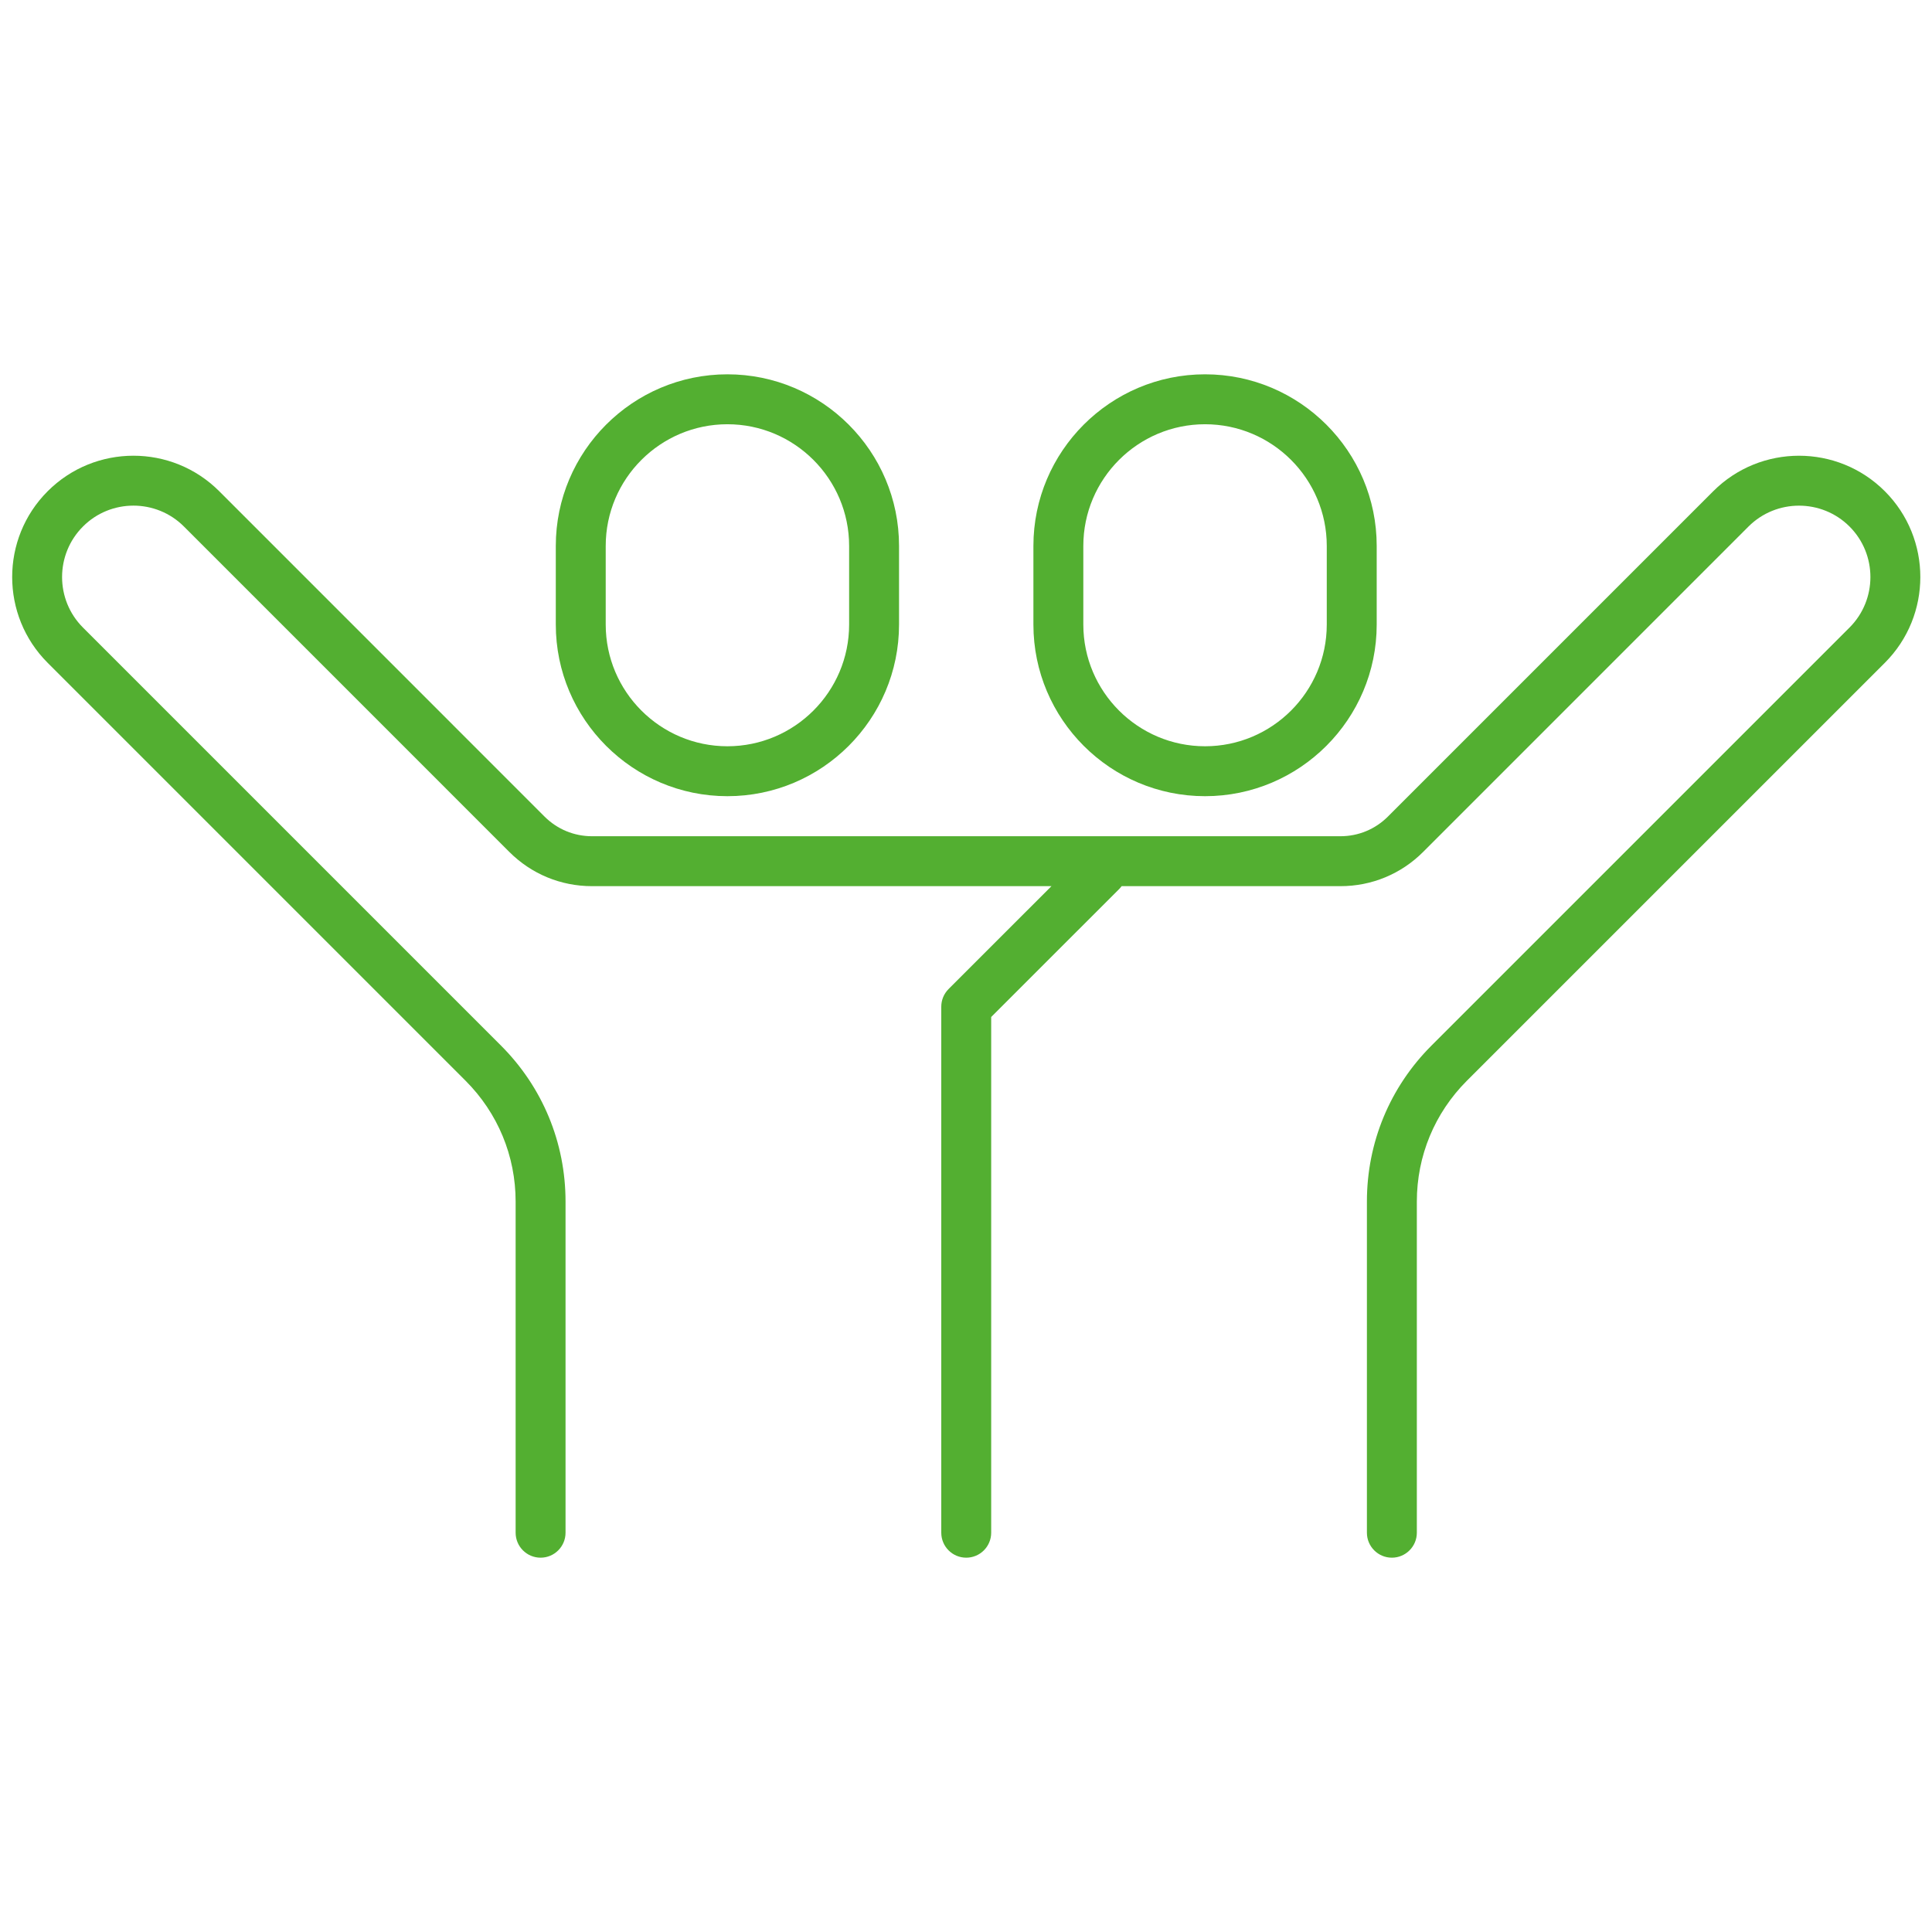 <?xml version="1.0" encoding="UTF-8"?>
<svg xmlns="http://www.w3.org/2000/svg" xmlns:xlink="http://www.w3.org/1999/xlink" width="1080" zoomAndPan="magnify" viewBox="0 0 810 810" height="1080" preserveAspectRatio="xMidYMid meet" version="1.0">
  <defs>
    <clipPath id="d18d4e343f">
      <path d="M 233 156.938 L 377 156.938 L 377 334 L 233 334 Z M 233 156.938 " clip-rule="nonzero"></path>
    </clipPath>
    <clipPath id="e4a6fbcbdd">
      <path d="M 433 156.938 L 578 156.938 L 578 334 L 433 334 Z M 433 156.938 " clip-rule="nonzero"></path>
    </clipPath>
    <clipPath id="c27817b99c">
      <path d="M 5 191 L 806 191 L 806 653.438 L 5 653.438 Z M 5 191 " clip-rule="nonzero"></path>
    </clipPath>
  </defs>
  <g clip-path="url(#d18d4e343f)">
    <path fill="#53af31" d="M 253.949 228.883 C 253.949 200.754 276.84 177.867 304.969 177.867 C 333.105 177.867 356 200.754 356 228.883 L 356 261.848 C 356 289.984 333.105 312.875 304.969 312.875 C 276.84 312.875 253.949 289.984 253.949 261.848 Z M 304.969 333.805 C 344.645 333.805 376.926 301.523 376.926 261.848 L 376.926 228.883 C 376.926 189.215 344.645 156.934 304.969 156.934 C 265.301 156.934 233.02 189.215 233.02 228.883 L 233.02 261.848 C 233.02 301.523 265.301 333.805 304.969 333.805 " fill-opacity="1" fill-rule="nonzero"></path>
  </g>
  <g clip-path="url(#e4a6fbcbdd)">
    <path fill="#53af31" d="M 454.188 228.883 C 454.188 200.754 477.086 177.867 505.223 177.867 C 533.367 177.867 556.254 200.754 556.254 228.883 L 556.254 261.848 C 556.254 289.984 533.367 312.875 505.223 312.875 C 477.086 312.875 454.188 289.984 454.188 261.848 Z M 505.223 333.805 C 544.906 333.805 577.188 301.523 577.188 261.848 L 577.188 228.883 C 577.188 189.215 544.906 156.934 505.223 156.934 C 465.543 156.934 433.262 189.215 433.262 228.883 L 433.262 261.848 C 433.262 301.523 465.543 333.805 505.223 333.805 " fill-opacity="1" fill-rule="nonzero"></path>
  </g>
  <g clip-path="url(#c27817b99c)">
    <path fill="#53af31" d="M 790.223 205.953 C 770.383 186.105 738.117 186.105 718.281 205.953 L 581.871 342.371 C 576.559 347.664 569.504 350.594 561.992 350.594 L 248.203 350.594 C 240.688 350.594 233.629 347.664 228.316 342.371 L 91.918 205.953 C 72.07 186.098 39.824 186.098 19.984 205.953 C 0.145 225.793 0.145 258.059 19.984 277.895 L 195.207 453.121 C 208.723 466.656 216.18 484.637 216.18 503.773 L 216.18 642.598 C 216.18 648.375 220.867 653.066 226.645 653.066 C 232.422 653.066 237.105 648.375 237.105 642.598 L 237.105 503.773 C 237.105 479.043 227.488 455.809 210.008 438.328 L 34.785 263.105 C 23.105 251.426 23.105 232.426 34.785 220.746 C 46.414 209.086 65.426 209.051 77.117 220.746 L 213.516 357.16 C 222.789 366.426 235.086 371.527 248.203 371.527 L 440.828 371.527 L 397.699 414.656 C 395.734 416.621 394.633 419.277 394.633 422.055 L 394.633 642.598 C 394.633 648.375 399.316 653.066 405.094 653.066 C 410.875 653.066 415.559 648.375 415.559 642.598 L 415.559 426.383 L 469.238 372.711 C 469.609 372.34 469.938 371.938 470.246 371.527 L 561.992 371.527 C 575.102 371.527 587.41 366.426 596.672 357.16 L 733.07 220.746 C 744.742 209.086 763.758 209.086 775.422 220.746 C 787.098 232.426 787.098 251.426 775.422 263.105 L 600.191 438.328 C 582.699 455.809 573.082 479.043 573.082 503.773 L 573.082 642.598 C 573.082 648.375 577.777 653.066 583.547 653.066 C 589.324 653.066 594.016 648.375 594.016 642.598 L 594.016 503.773 C 594.016 484.637 601.469 466.656 614.98 453.121 L 790.223 277.895 C 810.07 258.059 810.07 225.793 790.223 205.953 " fill-opacity="1" fill-rule="nonzero"></path>
  </g>
</svg>
